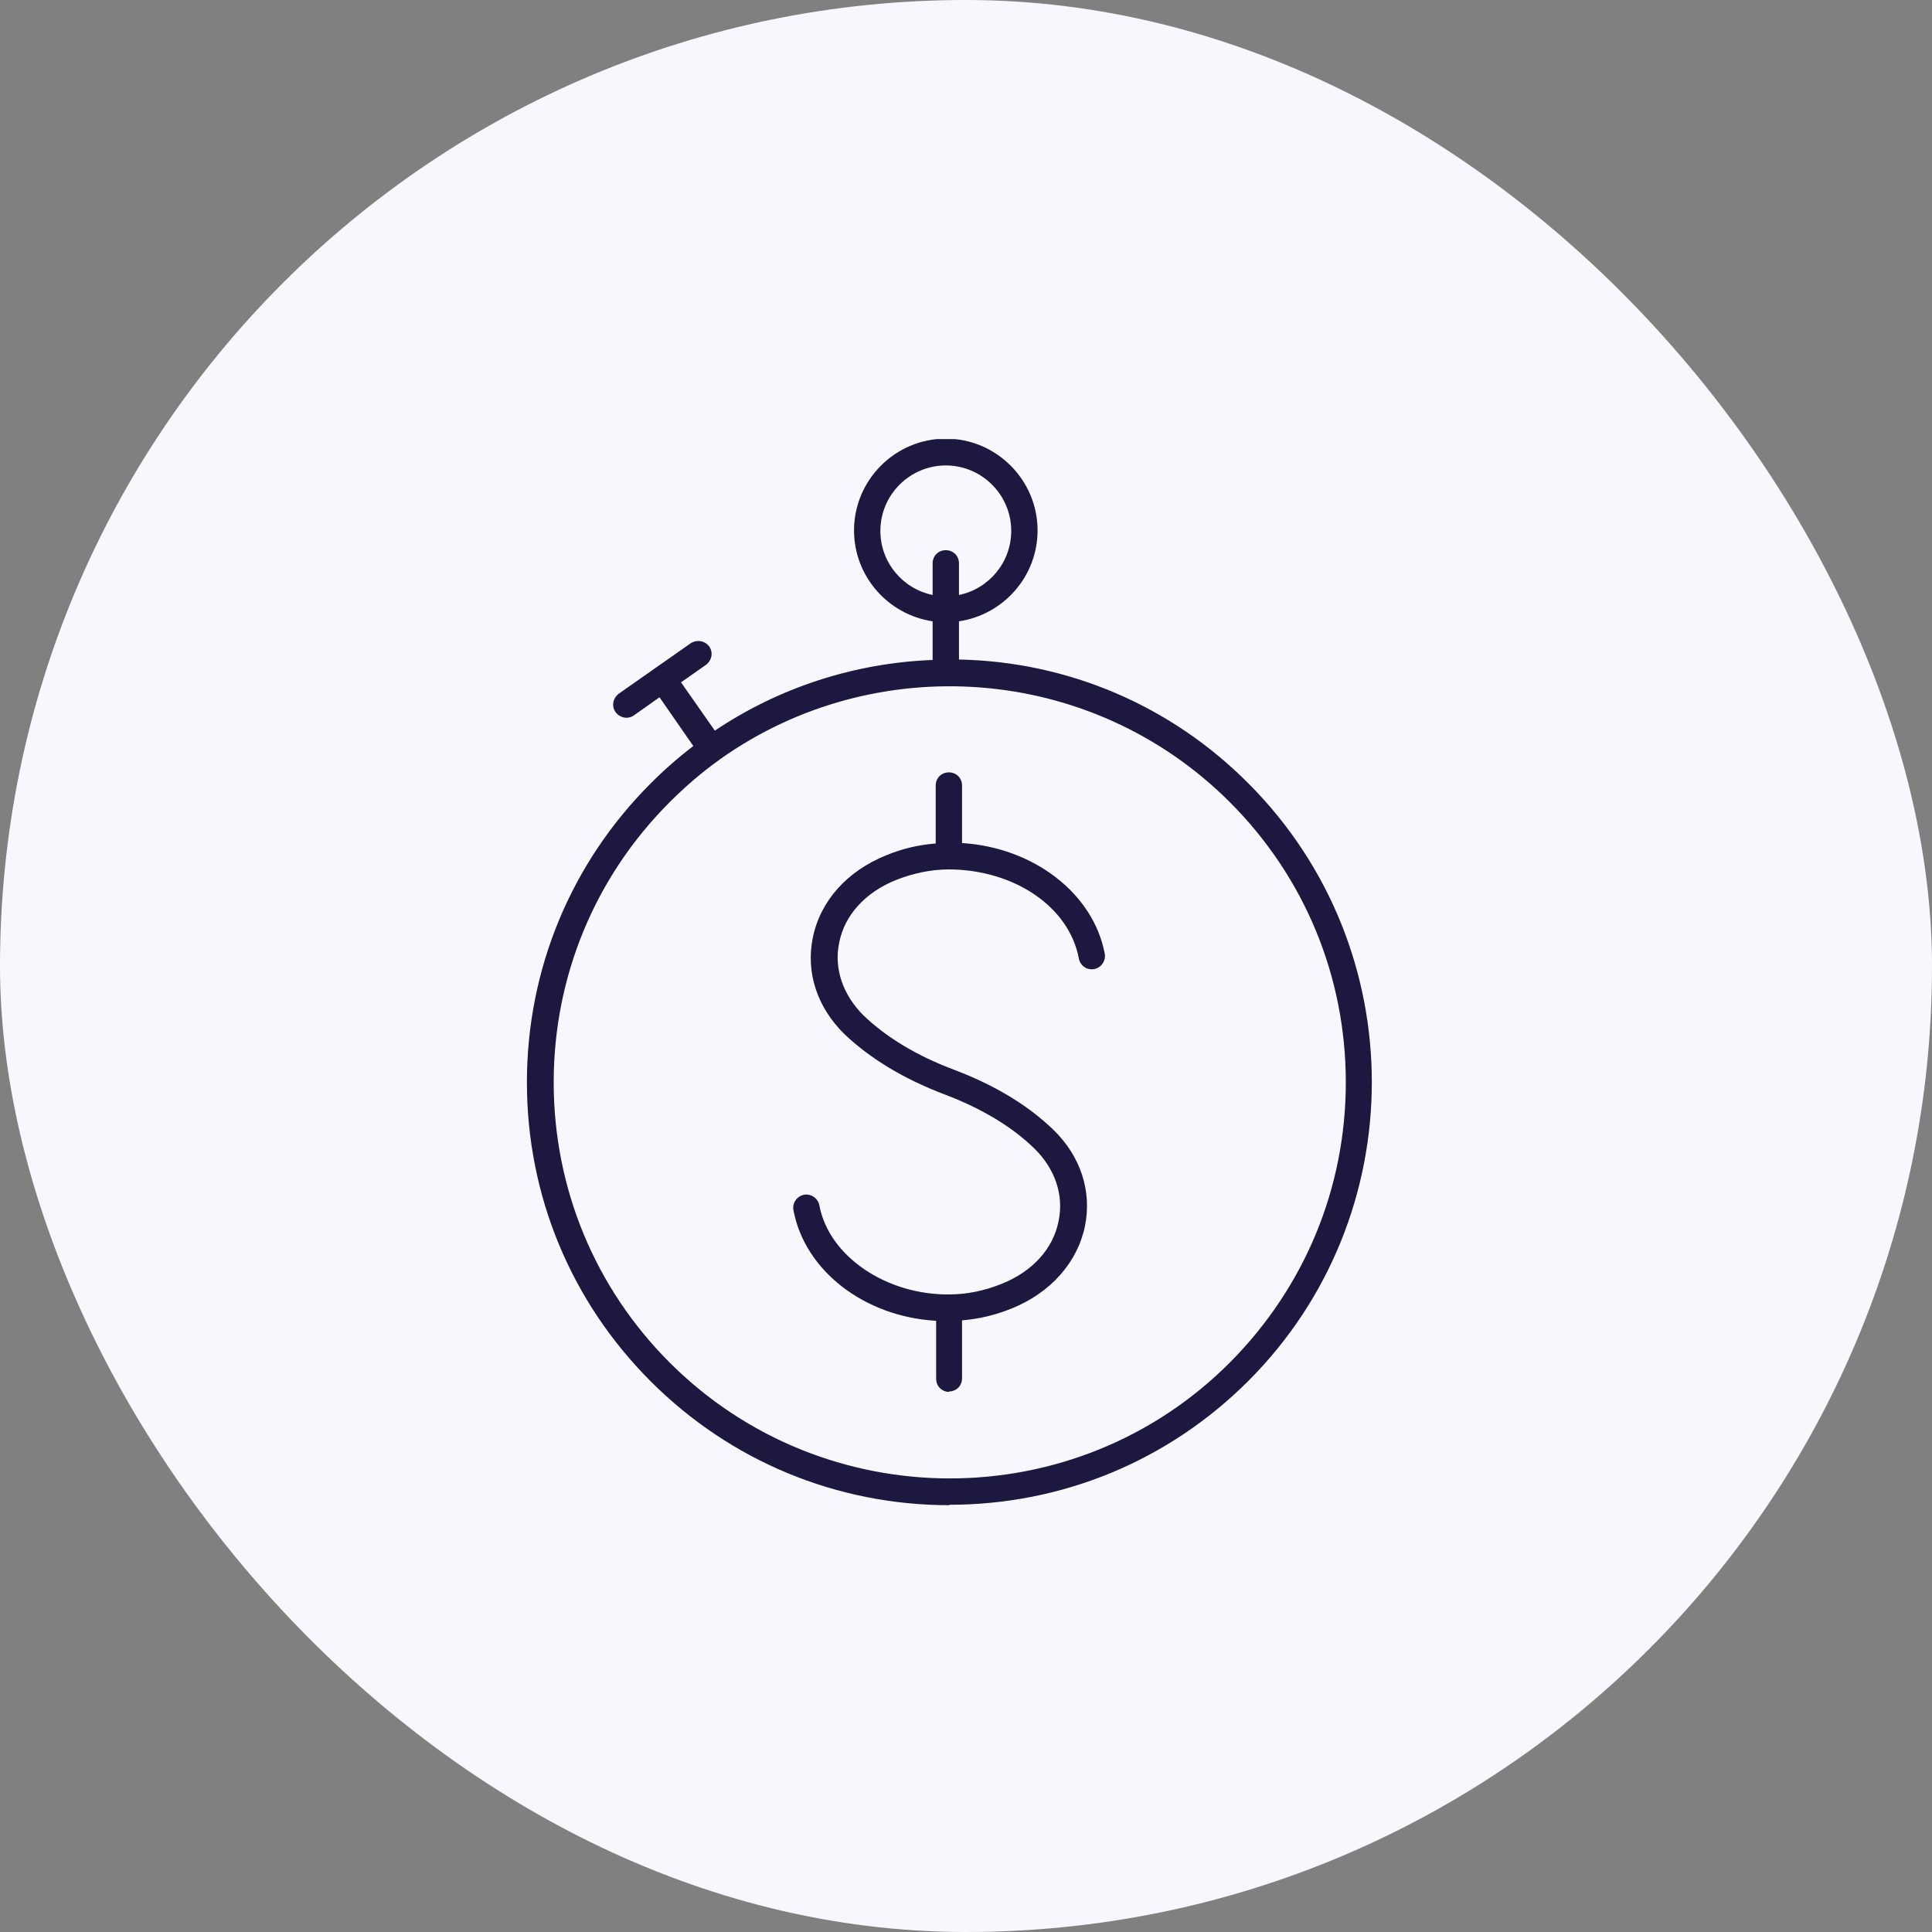 <svg width="44" height="44" viewBox="0 0 44 44" fill="none" xmlns="http://www.w3.org/2000/svg">
<rect x="0" y="0" width="44" height="44" fill="#808080" stroke="none"/>
<rect width="44" height="44" rx="22" fill="#F8F7FD"/>
<g clip-path="url(#clip0_1028_401)">
<path d="M21.63 34.28C19.06 34.28 16.64 33.28 14.82 31.46C13 29.64 12 27.22 12 24.65C12 22.08 13 19.66 14.82 17.84C15.13 17.53 15.45 17.25 15.79 16.99L15.02 15.88L14.44 16.29C14.3 16.39 14.12 16.35 14.02 16.22C13.92 16.08 13.96 15.9 14.09 15.8L15.73 14.65C15.87 14.56 16.05 14.59 16.15 14.72C16.25 14.86 16.21 15.04 16.08 15.14L15.51 15.54L16.28 16.64C17.74 15.66 19.45 15.1 21.24 15.03V14.15C20.23 14 19.45 13.13 19.45 12.08C19.45 10.93 20.39 9.99 21.54 9.99C22.69 9.99 23.63 10.93 23.63 12.08C23.63 13.13 22.85 14 21.84 14.15V15.02C24.33 15.07 26.67 16.07 28.43 17.84C32.18 21.59 32.18 27.7 28.43 31.45C26.61 33.27 24.19 34.27 21.62 34.27L21.63 34.28ZM16.36 17.32C15.97 17.6 15.6 17.92 15.25 18.27C13.55 19.97 12.61 22.24 12.61 24.65C12.61 27.06 13.55 29.33 15.25 31.03C18.77 34.55 24.5 34.55 28.01 31.03C29.71 29.32 30.65 27.06 30.65 24.65C30.65 22.24 29.71 19.97 28.01 18.27C24.85 15.11 19.92 14.79 16.4 17.29C16.4 17.29 16.38 17.3 16.38 17.31C16.38 17.31 16.37 17.31 16.36 17.32ZM21.54 12.53C21.71 12.53 21.84 12.66 21.84 12.83V13.55C22.52 13.41 23.03 12.81 23.03 12.09C23.03 11.27 22.36 10.6 21.54 10.6C20.72 10.6 20.05 11.27 20.05 12.09C20.05 12.81 20.56 13.41 21.24 13.55V12.83C21.24 12.66 21.37 12.53 21.54 12.53ZM21.62 31.7C21.45 31.7 21.32 31.57 21.32 31.4V30.08C19.7 29.99 18.33 28.95 18.07 27.56C18.04 27.4 18.15 27.24 18.31 27.21C18.47 27.18 18.63 27.29 18.66 27.45C18.88 28.62 20.19 29.49 21.61 29.48C22.01 29.48 22.41 29.4 22.81 29.24C23.51 28.96 23.99 28.44 24.11 27.8C24.23 27.22 24.03 26.62 23.56 26.16C23.05 25.66 22.35 25.24 21.5 24.92C20.58 24.57 19.82 24.11 19.23 23.55C18.61 22.94 18.35 22.15 18.51 21.36C18.68 20.52 19.29 19.84 20.18 19.48C20.54 19.33 20.92 19.24 21.31 19.21V17.89C21.31 17.72 21.44 17.59 21.61 17.59C21.78 17.59 21.91 17.72 21.91 17.89V19.2C23.53 19.3 24.9 20.34 25.16 21.72C25.19 21.88 25.08 22.04 24.92 22.07C24.75 22.1 24.6 21.99 24.57 21.83C24.35 20.65 23.1 19.81 21.62 19.8C21.2 19.8 20.79 19.89 20.41 20.04C19.71 20.32 19.23 20.84 19.11 21.48C18.99 22.06 19.2 22.66 19.66 23.12C20.18 23.62 20.87 24.04 21.72 24.36C22.65 24.71 23.41 25.17 23.99 25.73C24.61 26.33 24.87 27.13 24.71 27.92C24.54 28.75 23.93 29.44 23.04 29.8C22.67 29.95 22.29 30.04 21.91 30.07V31.39C21.91 31.56 21.78 31.69 21.61 31.69L21.62 31.7Z" fill="#1C1840"/>
</g>
<defs>
<clipPath id="clip0_1028_401">
<rect width="19.25" height="24.28" fill="white" transform="translate(12 10)"/>
</clipPath>
</defs>
</svg>
